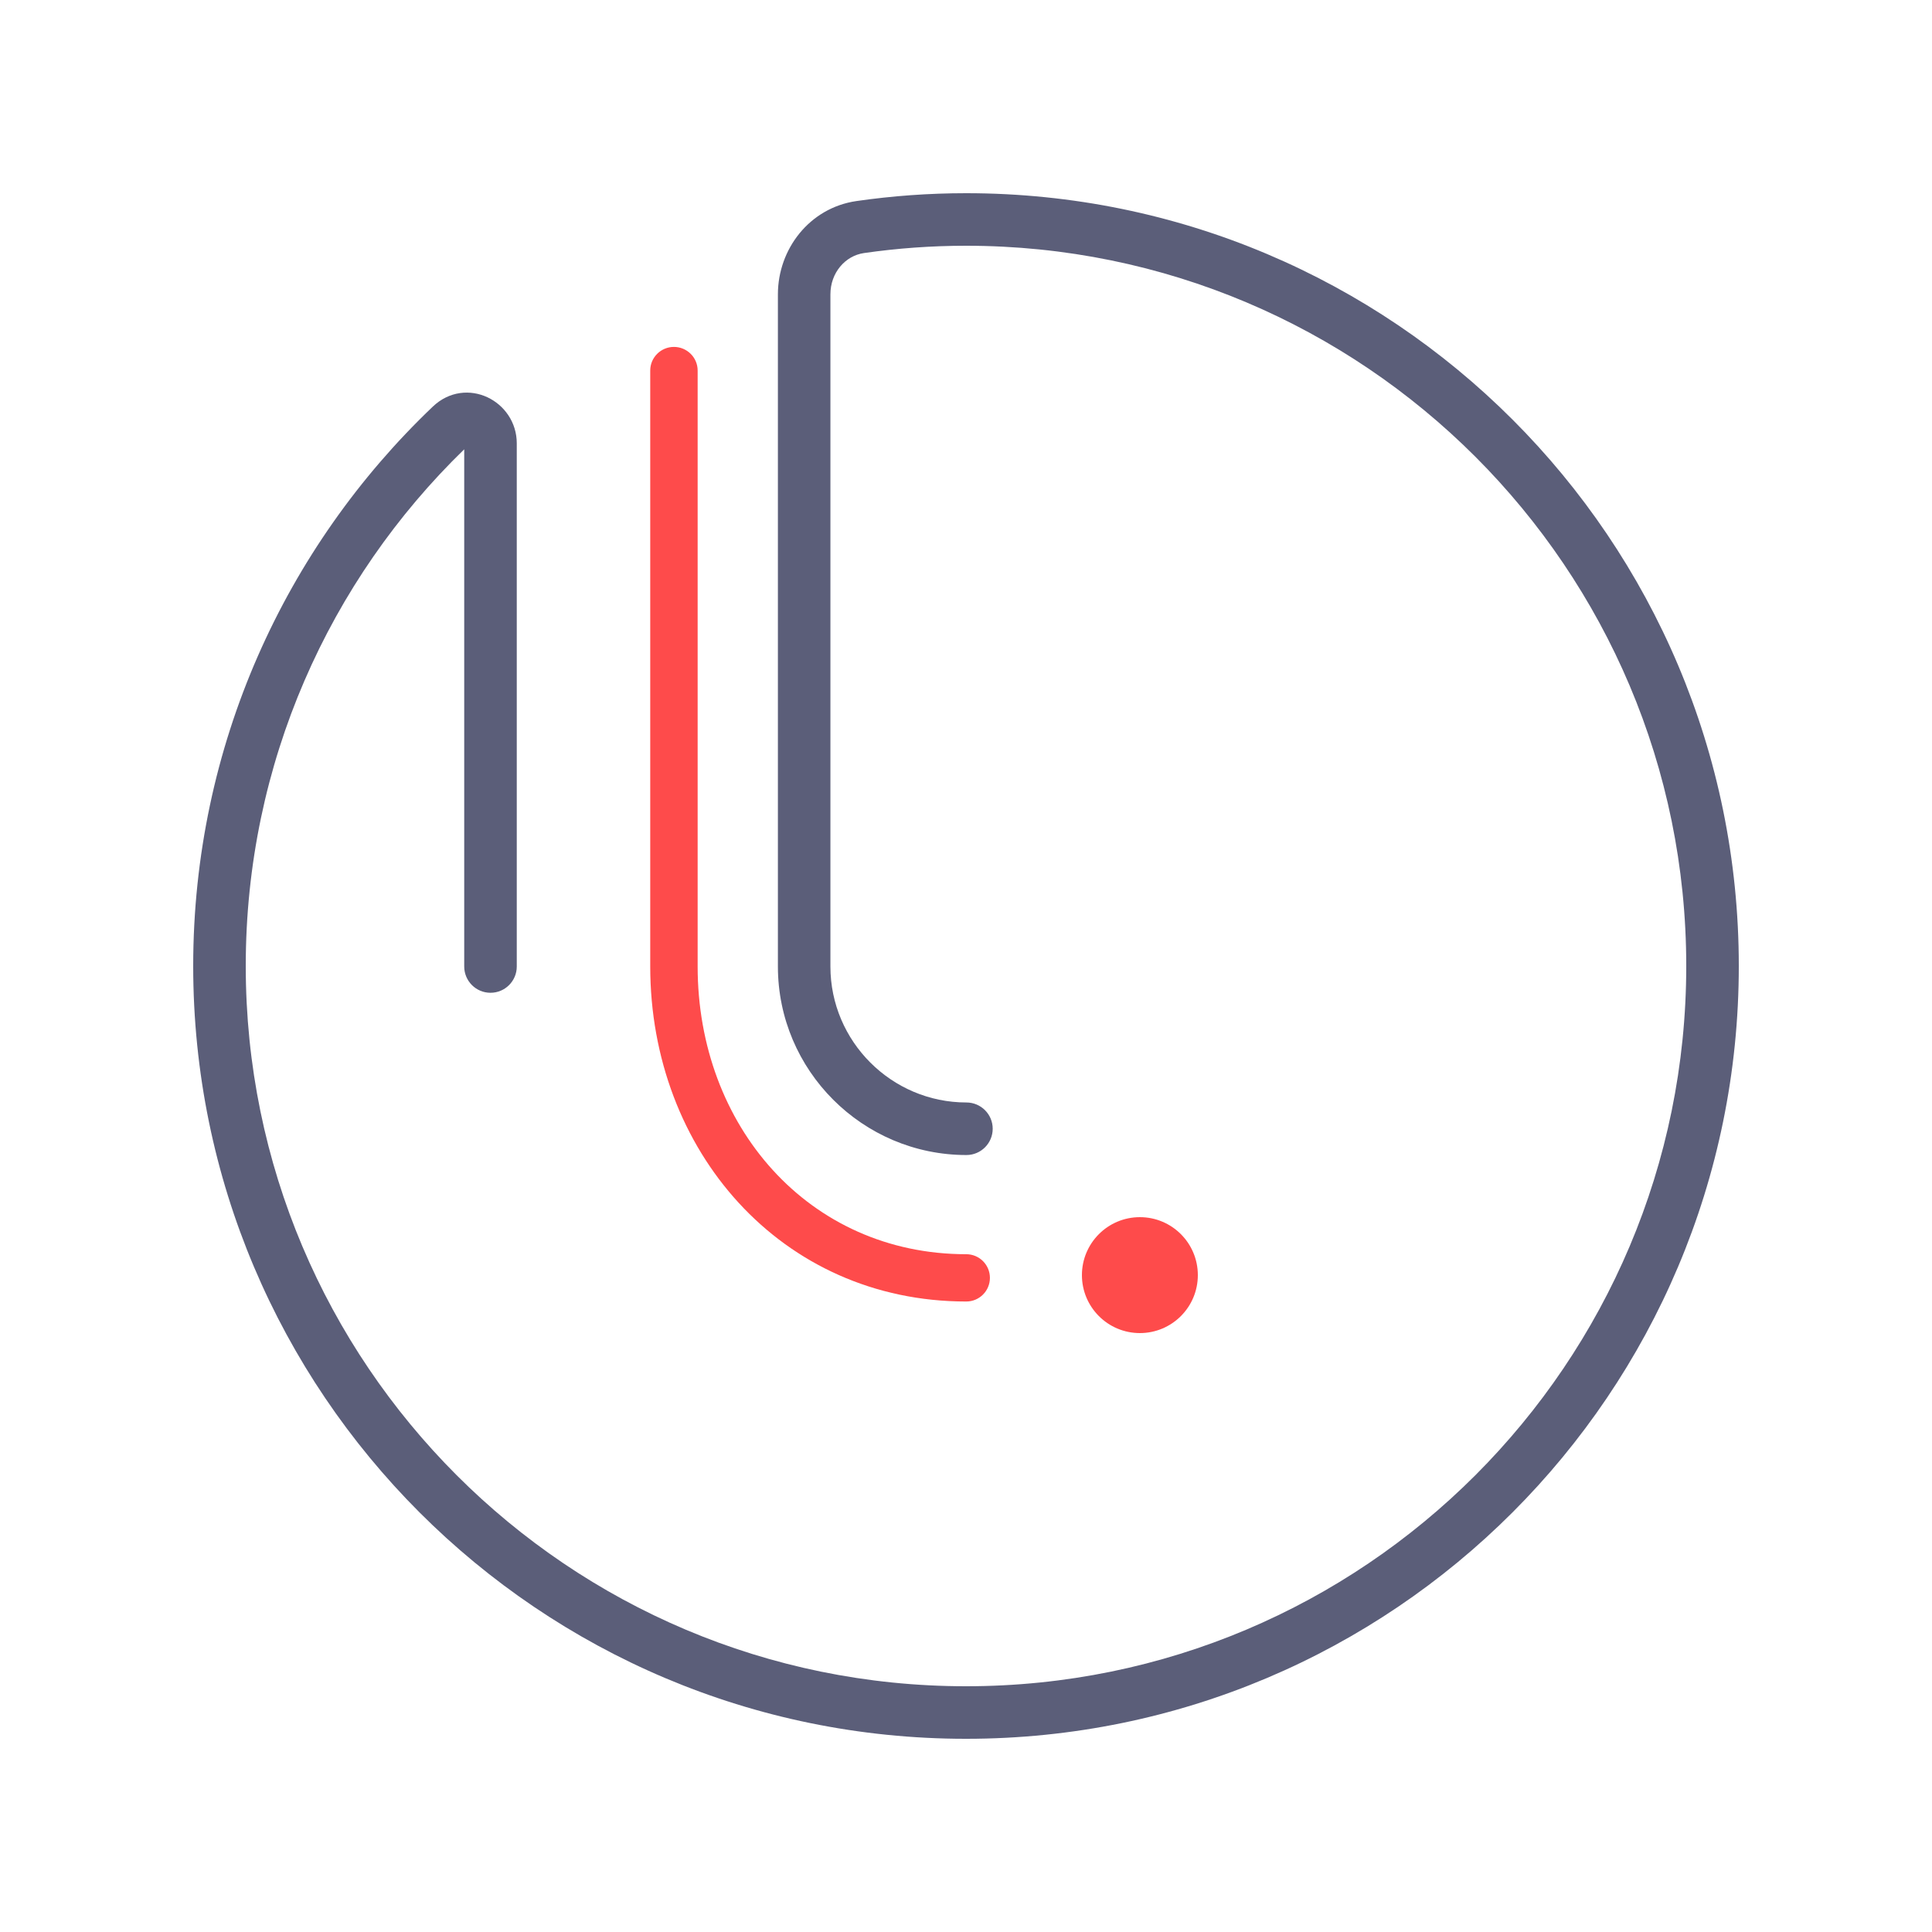 <svg width="50" height="50" viewBox="0 0 50 50" fill="none" xmlns="http://www.w3.org/2000/svg">
<path fill-rule="evenodd" clip-rule="evenodd" d="M25 5C24.037 5 23.092 5.07 22.167 5.203C20.947 5.378 20.132 6.45 20.132 7.617V25.013C20.132 27.701 22.322 29.892 25.011 29.892C25.386 29.892 25.691 29.588 25.691 29.212C25.691 28.837 25.386 28.532 25.011 28.532C23.073 28.532 21.491 26.951 21.491 25.013V7.617C21.491 7.061 21.872 6.619 22.36 6.549C23.223 6.425 24.103 6.36 25 6.36C35.297 6.36 43.64 14.705 43.64 24.999C43.64 35.293 35.297 43.64 25 43.64C14.705 43.64 6.36 35.293 6.36 24.999C6.36 19.753 8.527 15.014 12.014 11.628V25.013C12.014 25.389 12.319 25.693 12.694 25.693C13.07 25.693 13.374 25.389 13.374 25.013V11.474C13.374 10.925 13.046 10.483 12.614 10.281C12.177 10.077 11.629 10.116 11.202 10.522C7.383 14.162 5 19.302 5 24.999C5 36.044 13.954 45 25 45C36.048 45 45 36.044 45 24.999C45 13.954 36.048 5 25 5Z" fill="#5B5E79"/>
<path fill-rule="evenodd" clip-rule="evenodd" d="M18.055 9.589C18.055 9.251 17.778 8.978 17.441 8.978C17.104 8.978 16.828 9.251 16.828 9.589V25.012C16.829 29.773 20.215 33.683 25.007 33.683C25.345 33.683 25.619 33.409 25.619 33.071C25.619 32.733 25.345 32.459 25.007 32.459C20.922 32.459 18.055 29.131 18.055 25.012V9.589Z" fill="#FE4B4B"/>
<circle cx="29.5" cy="33" r="1.5" fill="#FE4B4B"/>
</svg>
